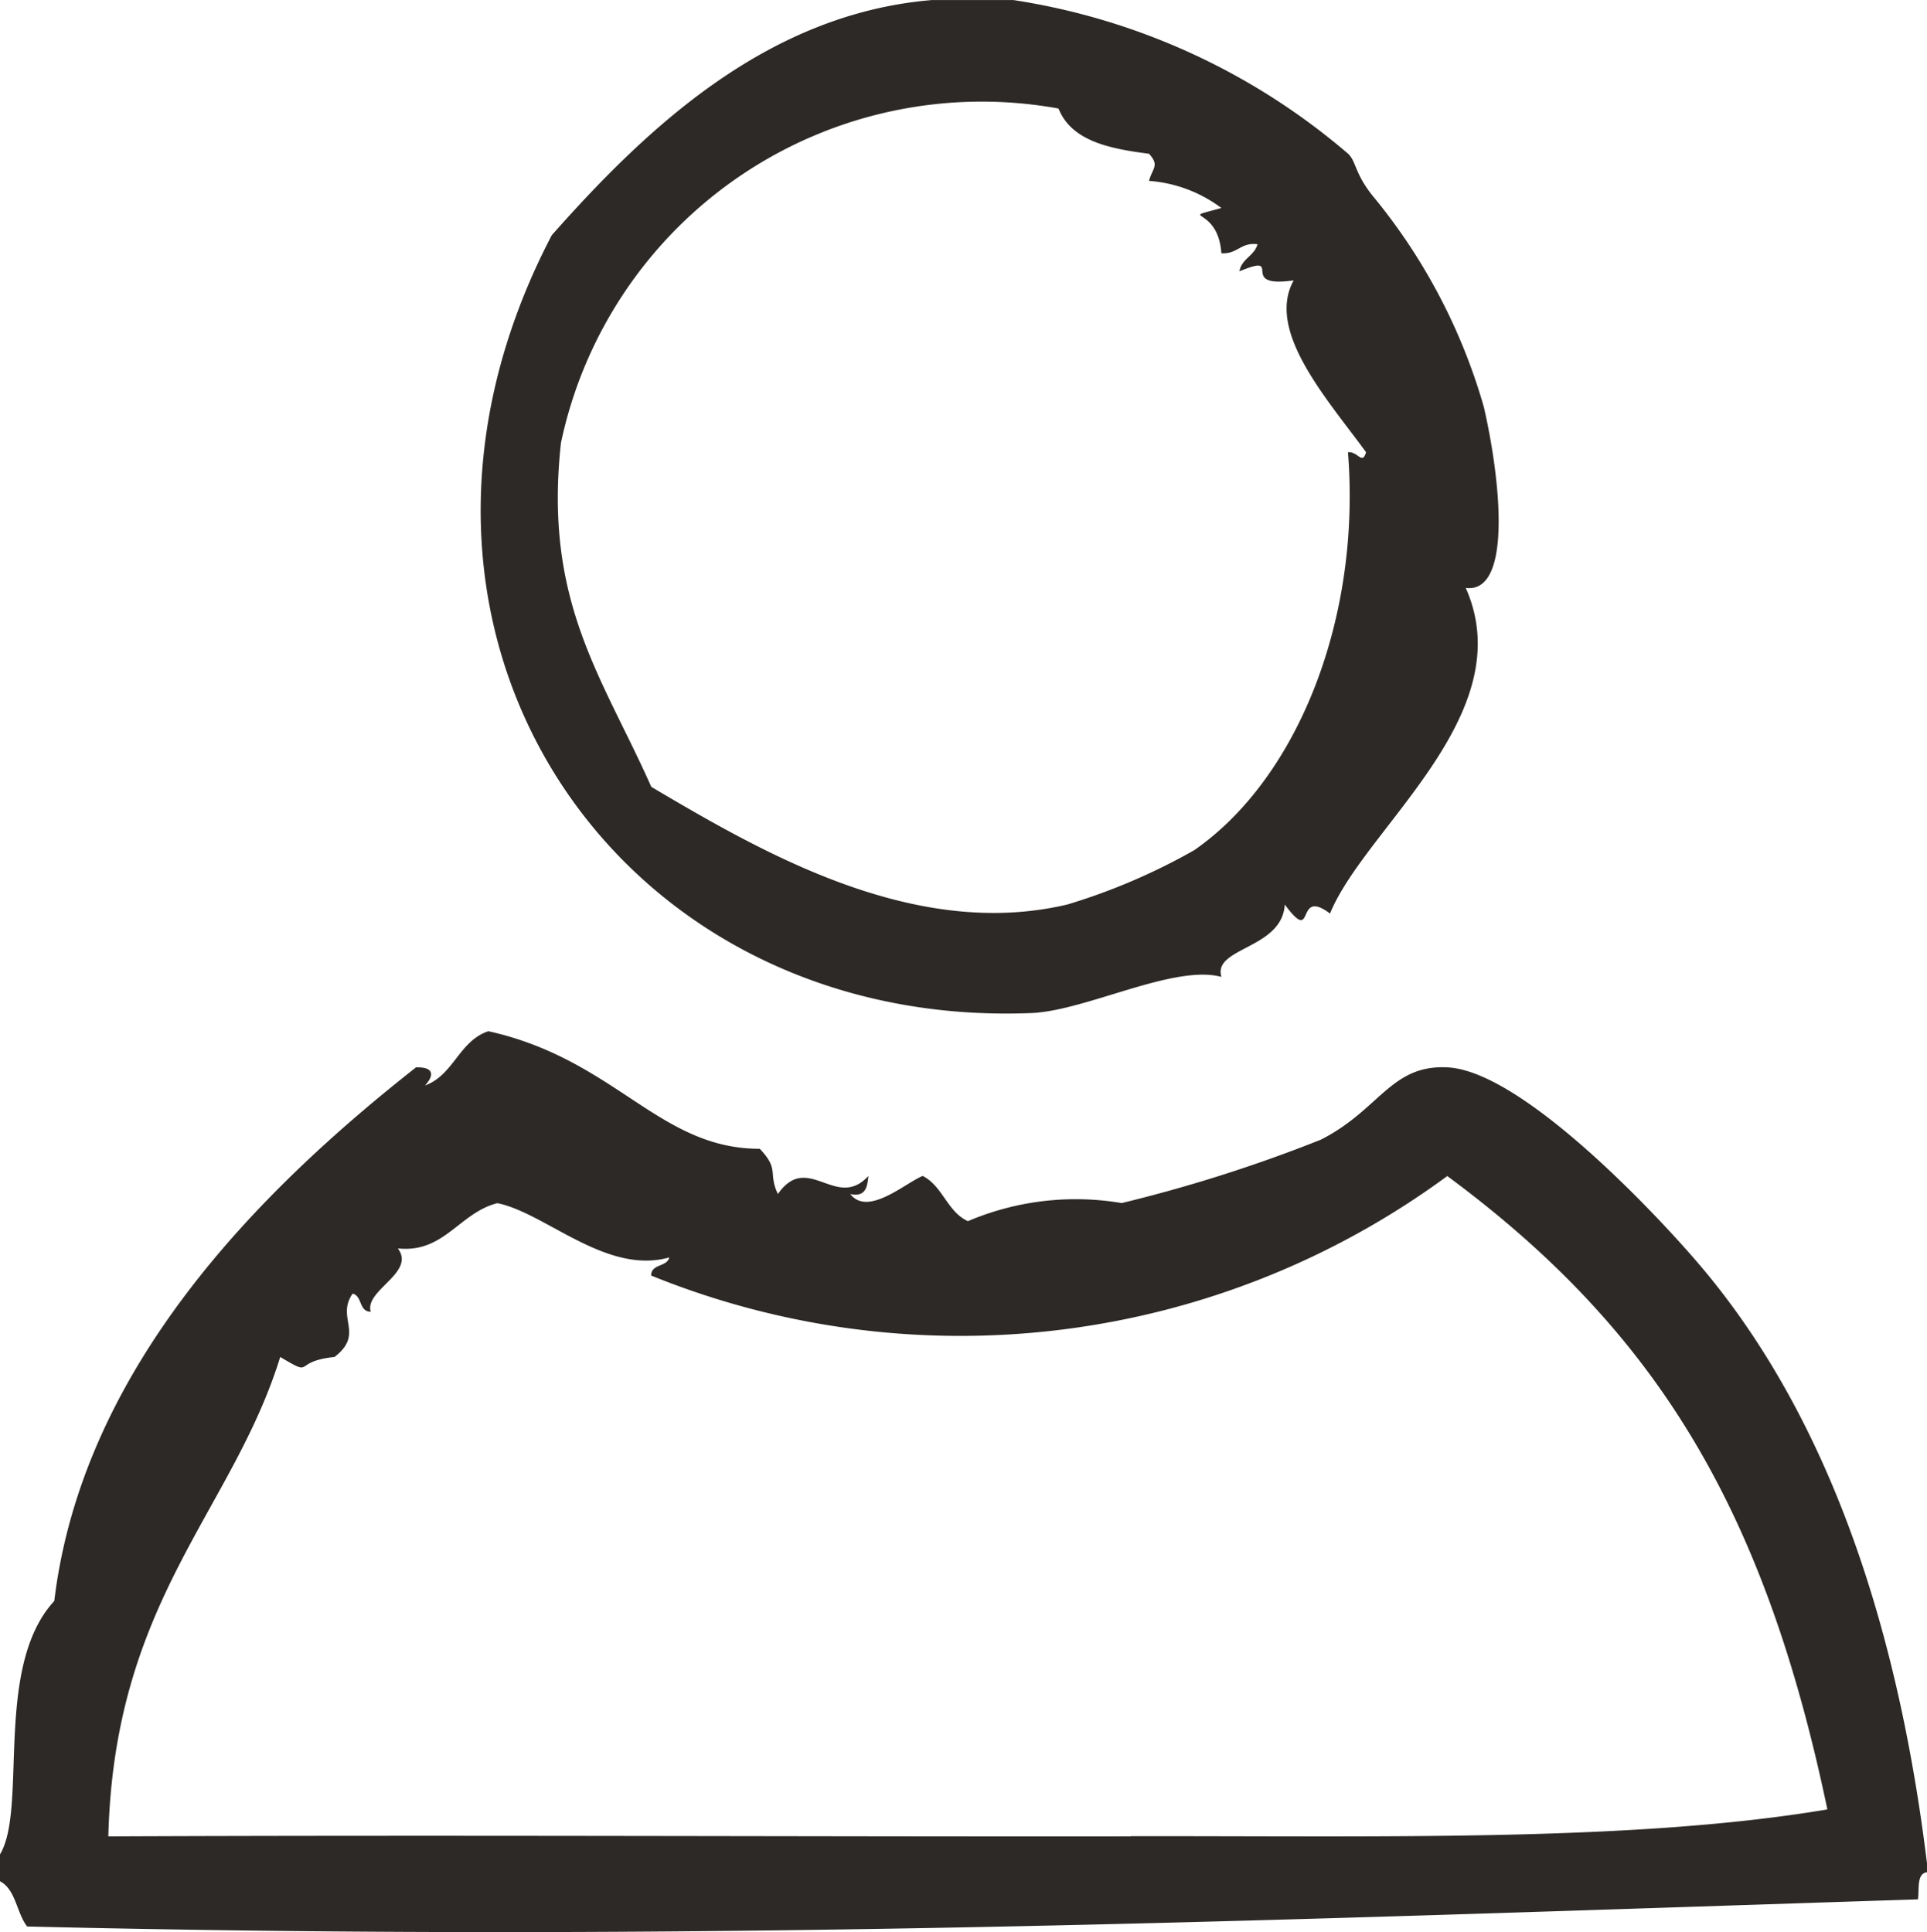 <svg xmlns="http://www.w3.org/2000/svg" width="36.501" height="36.608" viewBox="0 0 36.501 36.608"><defs><style>.a{fill:#2c2926;fill-rule:evenodd;}</style></defs><g transform="translate(-9.738 -9.844)"><path class="a" d="M41.955,57.05c-.823-.973-3.383-3.7-4.8-3.77-1.075-.054-1.283.807-2.4,1.371a28.058,28.058,0,0,1-3.77,1.2,5.22,5.22,0,0,0-2.913.343c-.393-.179-.477-.666-.857-.857-.332.136-1.039.775-1.371.343.291.062.323-.134.343-.343-.61.668-1.146-.473-1.714.343-.191-.4.036-.459-.343-.857-1.915,0-2.724-1.69-5.141-2.228-.557.186-.655.83-1.2,1.028.191-.211.15-.352-.171-.343C14.67,55.6,11.3,58.958,10.766,63.39c-1.155,1.251-.5,3.925-1.028,4.8V68.7c.3.155.314.6.514.857,12.983.312,23.759-.125,35.816-.514.027-.2-.029-.487.171-.514V68.36C45.731,64.218,44.522,60.084,41.955,57.05Zm-10.8,10.8c-5.98.007-12.7-.029-19.365,0,.112-4.473,2.349-6.153,3.256-9.083.673.4.2.086,1.028,0,.575-.441.023-.739.343-1.2.186.043.116.341.343.343-.121-.412.86-.737.514-1.2.876.095,1.164-.675,1.885-.857.91.182,2.062,1.364,3.256,1.028-.043.186-.341.116-.343.343a15.562,15.562,0,0,0,15.08-1.885c4,2.956,6.019,6.358,7.2,12C40.695,67.953,35.977,67.84,31.159,67.846Z" transform="translate(0 -23.214)"/><path class="a" d="M40.095,29.037c1.037-.043,2.7-.928,3.6-.685-.171-.562,1.15-.523,1.2-1.371.594.8.18-.339.857.171.66-1.623,3.634-3.774,2.571-6.169.875.109.669-2.006.343-3.427a11.041,11.041,0,0,0-2.056-3.941c-.395-.466-.353-.705-.514-.857a12.677,12.677,0,0,0-6.341-2.913H38.21c-3.1.259-5.377,2.394-7.2,4.456C27.094,21.8,32.208,29.355,40.095,29.037Zm-8.911-10.8A8.147,8.147,0,0,1,40.609,11.9c.245.612.953.76,1.714.857.205.225.066.27,0,.514a2.6,2.6,0,0,1,1.371.514c-.871.243-.064-.066,0,.857.307.021.361-.211.685-.171-.061.225-.3.27-.343.514.882-.368-.064.328,1.028.171-.532.959.634,2.246,1.371,3.256-.075.25-.15-.018-.343,0,.25,3.113-.928,6.162-2.913,7.54a11.7,11.7,0,0,1-2.4,1.028c-2.9.687-5.768-.978-7.883-2.228C31.967,22.663,30.855,21.251,31.184,18.241Z" transform="translate(-10.821 0)"/></g></svg>